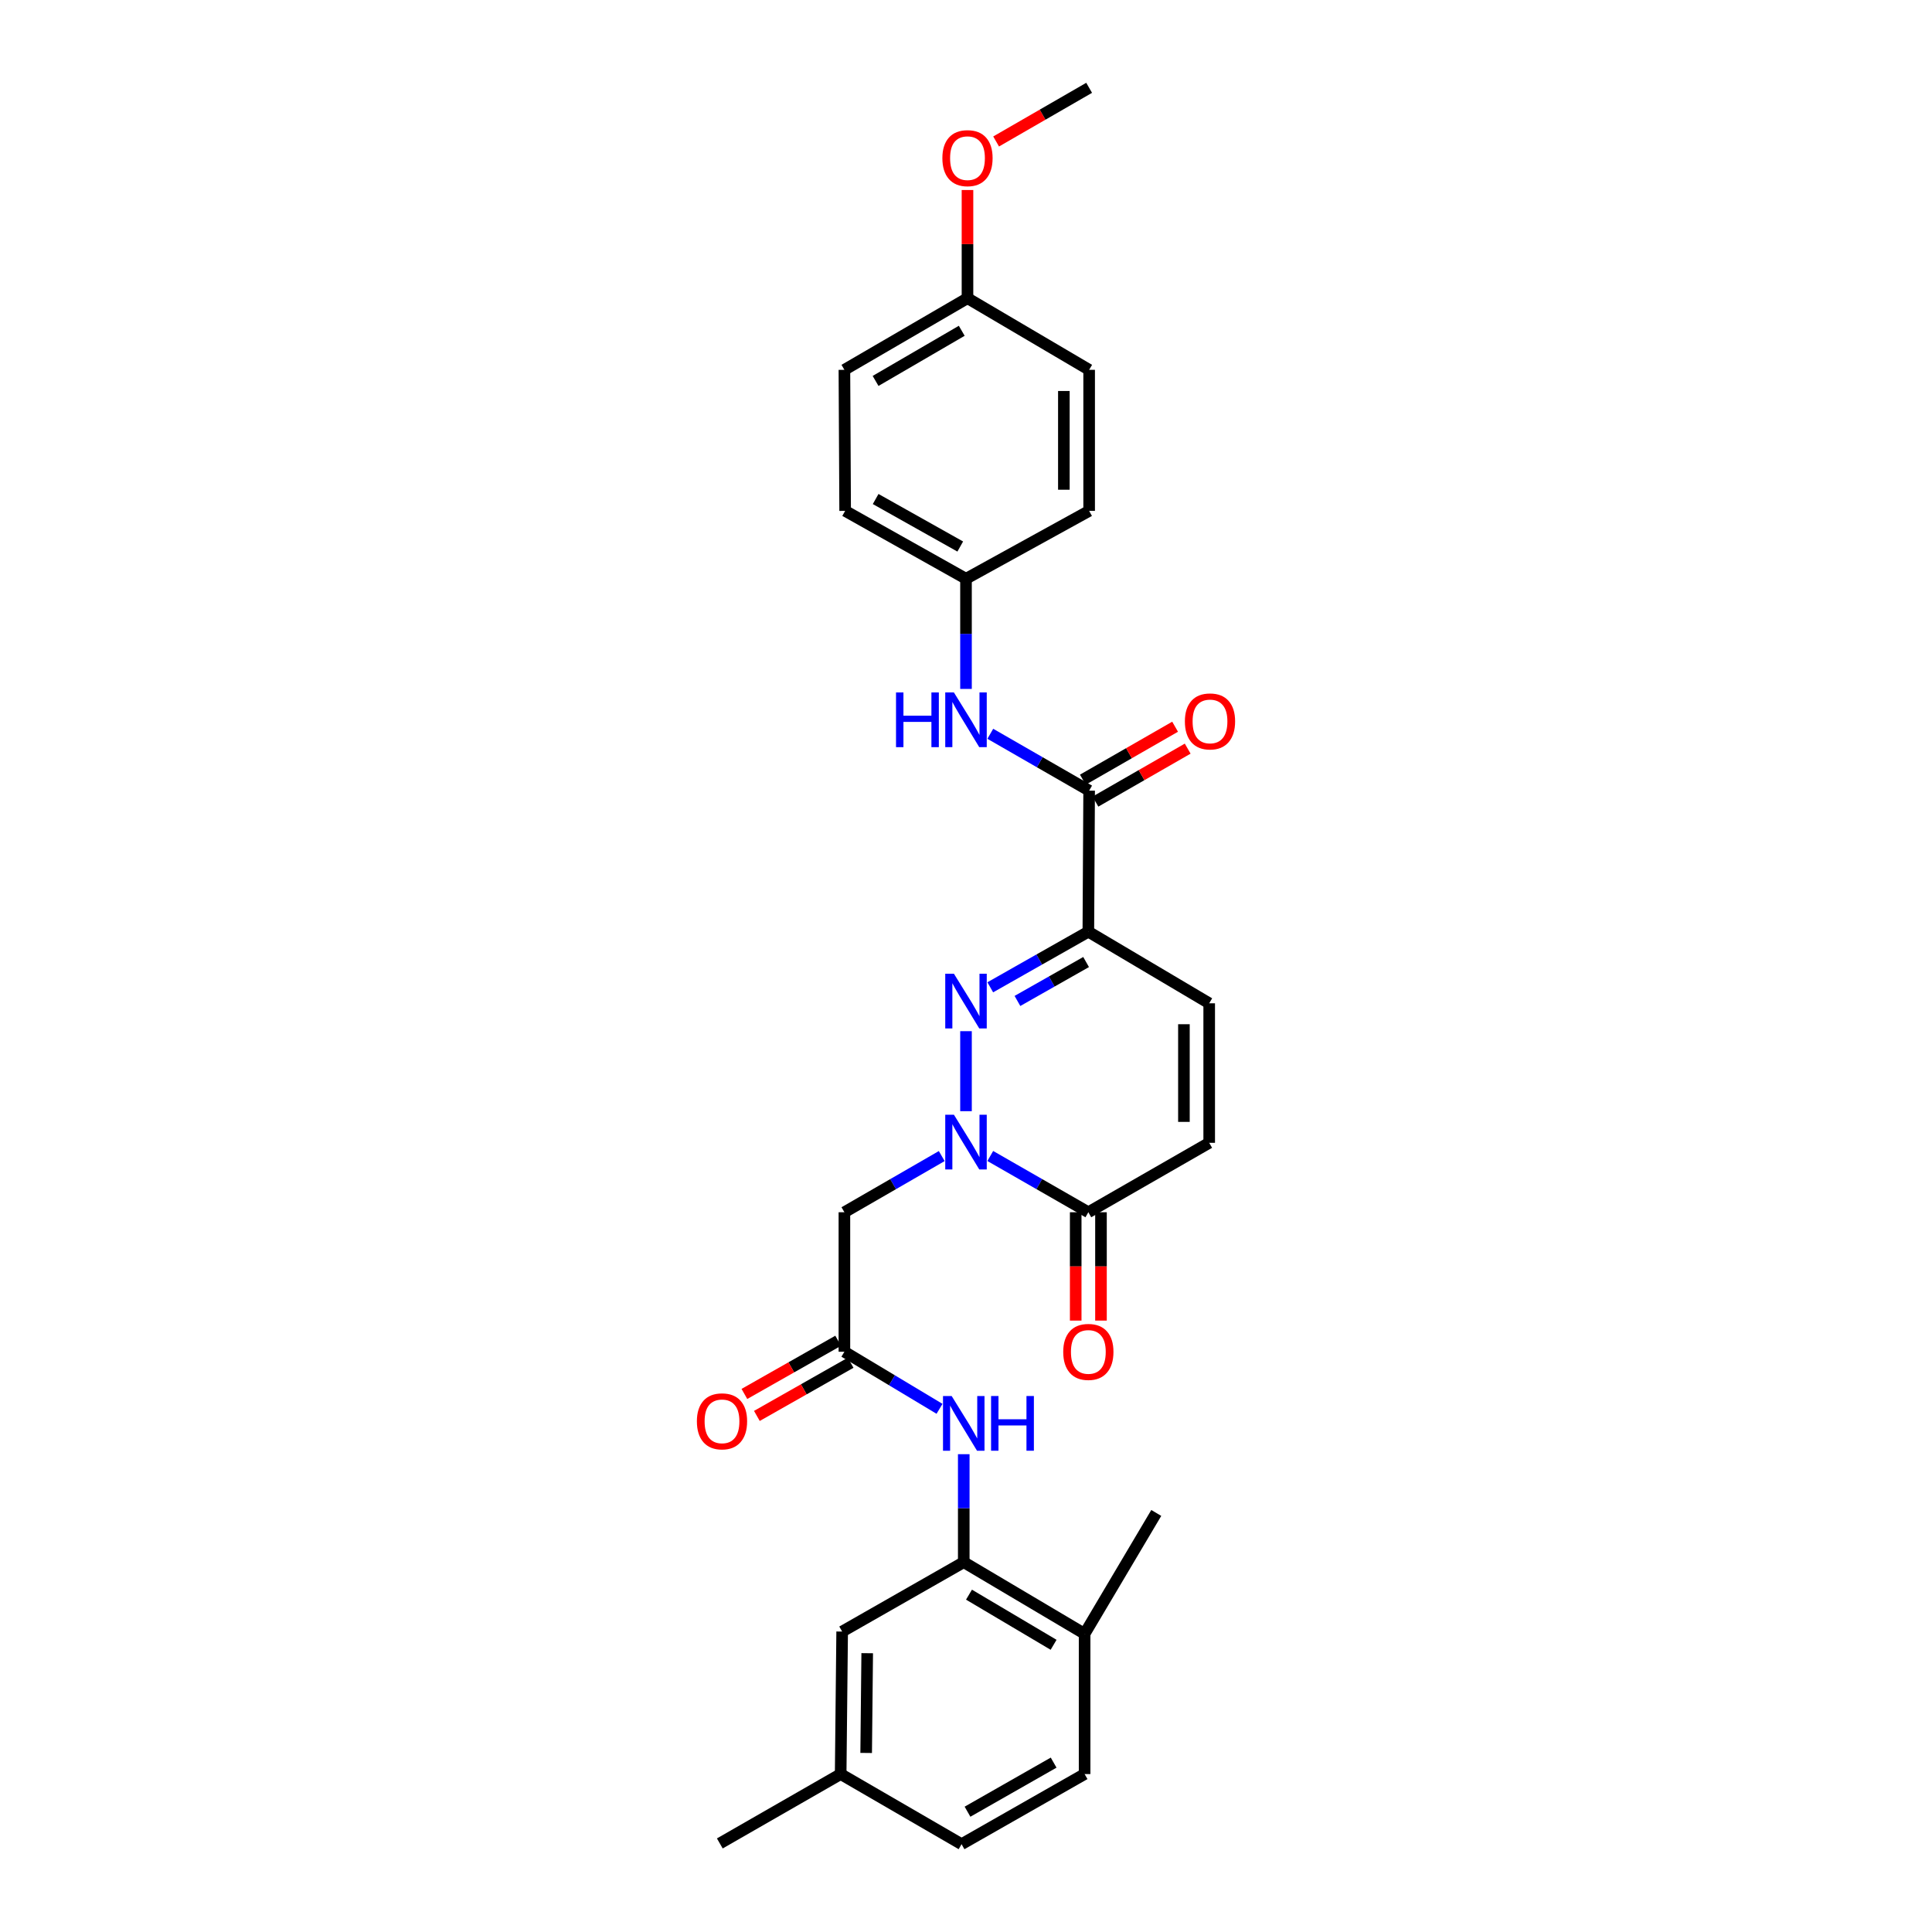 <?xml version='1.0' encoding='iso-8859-1'?>
<svg version='1.1' baseProfile='full'
              xmlns='http://www.w3.org/2000/svg'
                      xmlns:rdkit='http://www.rdkit.org/xml'
                      xmlns:xlink='http://www.w3.org/1999/xlink'
                  xml:space='preserve'
width='1000px' height='1000px' viewBox='0 0 1000 1000'>
<!-- END OF HEADER -->
<rect style='opacity:1.0;fill:#FFFFFF;stroke:none' width='1000' height='1000' x='0' y='0'> </rect>
<path class='bond-0' d='M 500,575.15 L 500,533.735' style='fill:none;fill-rule:evenodd;stroke:#0000FF;stroke-width:6px;stroke-linecap:butt;stroke-linejoin:miter;stroke-opacity:1' />
<path class='bond-3' d='M 512.565,598.341 L 537.945,612.899' style='fill:none;fill-rule:evenodd;stroke:#0000FF;stroke-width:6px;stroke-linecap:butt;stroke-linejoin:miter;stroke-opacity:1' />
<path class='bond-3' d='M 537.945,612.899 L 563.325,627.456' style='fill:none;fill-rule:evenodd;stroke:#000000;stroke-width:6px;stroke-linecap:butt;stroke-linejoin:miter;stroke-opacity:1' />
<path class='bond-4' d='M 487.443,598.381 L 462.252,612.918' style='fill:none;fill-rule:evenodd;stroke:#0000FF;stroke-width:6px;stroke-linecap:butt;stroke-linejoin:miter;stroke-opacity:1' />
<path class='bond-4' d='M 462.252,612.918 L 437.061,627.456' style='fill:none;fill-rule:evenodd;stroke:#000000;stroke-width:6px;stroke-linecap:butt;stroke-linejoin:miter;stroke-opacity:1' />
<path class='bond-1' d='M 512.56,511.028 L 537.942,496.635' style='fill:none;fill-rule:evenodd;stroke:#0000FF;stroke-width:6px;stroke-linecap:butt;stroke-linejoin:miter;stroke-opacity:1' />
<path class='bond-1' d='M 537.942,496.635 L 563.325,482.243' style='fill:none;fill-rule:evenodd;stroke:#000000;stroke-width:6px;stroke-linecap:butt;stroke-linejoin:miter;stroke-opacity:1' />
<path class='bond-1' d='M 526.628,518.091 L 544.396,508.017' style='fill:none;fill-rule:evenodd;stroke:#0000FF;stroke-width:6px;stroke-linecap:butt;stroke-linejoin:miter;stroke-opacity:1' />
<path class='bond-1' d='M 544.396,508.017 L 562.163,497.942' style='fill:none;fill-rule:evenodd;stroke:#000000;stroke-width:6px;stroke-linecap:butt;stroke-linejoin:miter;stroke-opacity:1' />
<path class='bond-2' d='M 563.325,482.243 L 563.739,409.236' style='fill:none;fill-rule:evenodd;stroke:#000000;stroke-width:6px;stroke-linecap:butt;stroke-linejoin:miter;stroke-opacity:1' />
<path class='bond-29' d='M 563.325,482.243 L 625.879,519.306' style='fill:none;fill-rule:evenodd;stroke:#000000;stroke-width:6px;stroke-linecap:butt;stroke-linejoin:miter;stroke-opacity:1' />
<path class='bond-10' d='M 563.739,409.236 L 538.159,394.522' style='fill:none;fill-rule:evenodd;stroke:#000000;stroke-width:6px;stroke-linecap:butt;stroke-linejoin:miter;stroke-opacity:1' />
<path class='bond-10' d='M 538.159,394.522 L 512.578,379.808' style='fill:none;fill-rule:evenodd;stroke:#0000FF;stroke-width:6px;stroke-linecap:butt;stroke-linejoin:miter;stroke-opacity:1' />
<path class='bond-12' d='M 566.996,414.91 L 590.871,401.202' style='fill:none;fill-rule:evenodd;stroke:#000000;stroke-width:6px;stroke-linecap:butt;stroke-linejoin:miter;stroke-opacity:1' />
<path class='bond-12' d='M 590.871,401.202 L 614.747,387.494' style='fill:none;fill-rule:evenodd;stroke:#FF0000;stroke-width:6px;stroke-linecap:butt;stroke-linejoin:miter;stroke-opacity:1' />
<path class='bond-12' d='M 560.482,403.563 L 584.357,389.855' style='fill:none;fill-rule:evenodd;stroke:#000000;stroke-width:6px;stroke-linecap:butt;stroke-linejoin:miter;stroke-opacity:1' />
<path class='bond-12' d='M 584.357,389.855 L 608.232,376.148' style='fill:none;fill-rule:evenodd;stroke:#FF0000;stroke-width:6px;stroke-linecap:butt;stroke-linejoin:miter;stroke-opacity:1' />
<path class='bond-7' d='M 563.325,627.456 L 625.879,591.52' style='fill:none;fill-rule:evenodd;stroke:#000000;stroke-width:6px;stroke-linecap:butt;stroke-linejoin:miter;stroke-opacity:1' />
<path class='bond-14' d='M 556.783,627.456 L 556.783,655.497' style='fill:none;fill-rule:evenodd;stroke:#000000;stroke-width:6px;stroke-linecap:butt;stroke-linejoin:miter;stroke-opacity:1' />
<path class='bond-14' d='M 556.783,655.497 L 556.783,683.538' style='fill:none;fill-rule:evenodd;stroke:#FF0000;stroke-width:6px;stroke-linecap:butt;stroke-linejoin:miter;stroke-opacity:1' />
<path class='bond-14' d='M 569.866,627.456 L 569.866,655.497' style='fill:none;fill-rule:evenodd;stroke:#000000;stroke-width:6px;stroke-linecap:butt;stroke-linejoin:miter;stroke-opacity:1' />
<path class='bond-14' d='M 569.866,655.497 L 569.866,683.538' style='fill:none;fill-rule:evenodd;stroke:#FF0000;stroke-width:6px;stroke-linecap:butt;stroke-linejoin:miter;stroke-opacity:1' />
<path class='bond-5' d='M 437.061,627.456 L 437.061,699.663' style='fill:none;fill-rule:evenodd;stroke:#000000;stroke-width:6px;stroke-linecap:butt;stroke-linejoin:miter;stroke-opacity:1' />
<path class='bond-9' d='M 437.061,699.663 L 461.678,714.435' style='fill:none;fill-rule:evenodd;stroke:#000000;stroke-width:6px;stroke-linecap:butt;stroke-linejoin:miter;stroke-opacity:1' />
<path class='bond-9' d='M 461.678,714.435 L 486.296,729.207' style='fill:none;fill-rule:evenodd;stroke:#0000FF;stroke-width:6px;stroke-linecap:butt;stroke-linejoin:miter;stroke-opacity:1' />
<path class='bond-15' d='M 433.833,693.973 L 409.567,707.737' style='fill:none;fill-rule:evenodd;stroke:#000000;stroke-width:6px;stroke-linecap:butt;stroke-linejoin:miter;stroke-opacity:1' />
<path class='bond-15' d='M 409.567,707.737 L 385.3,721.502' style='fill:none;fill-rule:evenodd;stroke:#FF0000;stroke-width:6px;stroke-linecap:butt;stroke-linejoin:miter;stroke-opacity:1' />
<path class='bond-15' d='M 440.288,705.353 L 416.022,719.118' style='fill:none;fill-rule:evenodd;stroke:#000000;stroke-width:6px;stroke-linecap:butt;stroke-linejoin:miter;stroke-opacity:1' />
<path class='bond-15' d='M 416.022,719.118 L 391.756,732.882' style='fill:none;fill-rule:evenodd;stroke:#FF0000;stroke-width:6px;stroke-linecap:butt;stroke-linejoin:miter;stroke-opacity:1' />
<path class='bond-6' d='M 625.879,519.306 L 625.879,591.52' style='fill:none;fill-rule:evenodd;stroke:#000000;stroke-width:6px;stroke-linecap:butt;stroke-linejoin:miter;stroke-opacity:1' />
<path class='bond-6' d='M 612.795,530.138 L 612.795,580.688' style='fill:none;fill-rule:evenodd;stroke:#000000;stroke-width:6px;stroke-linecap:butt;stroke-linejoin:miter;stroke-opacity:1' />
<path class='bond-8' d='M 498.837,808.576 L 498.837,780.633' style='fill:none;fill-rule:evenodd;stroke:#000000;stroke-width:6px;stroke-linecap:butt;stroke-linejoin:miter;stroke-opacity:1' />
<path class='bond-8' d='M 498.837,780.633 L 498.837,752.689' style='fill:none;fill-rule:evenodd;stroke:#0000FF;stroke-width:6px;stroke-linecap:butt;stroke-linejoin:miter;stroke-opacity:1' />
<path class='bond-11' d='M 498.837,808.576 L 561.391,845.654' style='fill:none;fill-rule:evenodd;stroke:#000000;stroke-width:6px;stroke-linecap:butt;stroke-linejoin:miter;stroke-opacity:1' />
<path class='bond-11' d='M 501.549,825.393 L 545.337,851.347' style='fill:none;fill-rule:evenodd;stroke:#000000;stroke-width:6px;stroke-linecap:butt;stroke-linejoin:miter;stroke-opacity:1' />
<path class='bond-13' d='M 498.837,808.576 L 435.898,844.491' style='fill:none;fill-rule:evenodd;stroke:#000000;stroke-width:6px;stroke-linecap:butt;stroke-linejoin:miter;stroke-opacity:1' />
<path class='bond-16' d='M 500,356.588 L 500,328.074' style='fill:none;fill-rule:evenodd;stroke:#0000FF;stroke-width:6px;stroke-linecap:butt;stroke-linejoin:miter;stroke-opacity:1' />
<path class='bond-16' d='M 500,328.074 L 500,299.56' style='fill:none;fill-rule:evenodd;stroke:#000000;stroke-width:6px;stroke-linecap:butt;stroke-linejoin:miter;stroke-opacity:1' />
<path class='bond-17' d='M 561.391,845.654 L 561.391,918.253' style='fill:none;fill-rule:evenodd;stroke:#000000;stroke-width:6px;stroke-linecap:butt;stroke-linejoin:miter;stroke-opacity:1' />
<path class='bond-26' d='M 561.391,845.654 L 598.483,783.1' style='fill:none;fill-rule:evenodd;stroke:#000000;stroke-width:6px;stroke-linecap:butt;stroke-linejoin:miter;stroke-opacity:1' />
<path class='bond-18' d='M 435.898,844.491 L 435.127,918.253' style='fill:none;fill-rule:evenodd;stroke:#000000;stroke-width:6px;stroke-linecap:butt;stroke-linejoin:miter;stroke-opacity:1' />
<path class='bond-18' d='M 448.865,855.692 L 448.326,907.325' style='fill:none;fill-rule:evenodd;stroke:#000000;stroke-width:6px;stroke-linecap:butt;stroke-linejoin:miter;stroke-opacity:1' />
<path class='bond-21' d='M 500,299.56 L 563.739,264.43' style='fill:none;fill-rule:evenodd;stroke:#000000;stroke-width:6px;stroke-linecap:butt;stroke-linejoin:miter;stroke-opacity:1' />
<path class='bond-22' d='M 500,299.56 L 437.446,264.43' style='fill:none;fill-rule:evenodd;stroke:#000000;stroke-width:6px;stroke-linecap:butt;stroke-linejoin:miter;stroke-opacity:1' />
<path class='bond-22' d='M 497.023,282.882 L 453.235,258.292' style='fill:none;fill-rule:evenodd;stroke:#000000;stroke-width:6px;stroke-linecap:butt;stroke-linejoin:miter;stroke-opacity:1' />
<path class='bond-30' d='M 561.391,918.253 L 497.703,954.545' style='fill:none;fill-rule:evenodd;stroke:#000000;stroke-width:6px;stroke-linecap:butt;stroke-linejoin:miter;stroke-opacity:1' />
<path class='bond-30' d='M 545.36,912.329 L 500.779,937.734' style='fill:none;fill-rule:evenodd;stroke:#000000;stroke-width:6px;stroke-linecap:butt;stroke-linejoin:miter;stroke-opacity:1' />
<path class='bond-20' d='M 435.127,918.253 L 497.703,954.545' style='fill:none;fill-rule:evenodd;stroke:#000000;stroke-width:6px;stroke-linecap:butt;stroke-linejoin:miter;stroke-opacity:1' />
<path class='bond-27' d='M 435.127,918.253 L 372.573,954.16' style='fill:none;fill-rule:evenodd;stroke:#000000;stroke-width:6px;stroke-linecap:butt;stroke-linejoin:miter;stroke-opacity:1' />
<path class='bond-19' d='M 500.77,154.346 L 437.061,191.424' style='fill:none;fill-rule:evenodd;stroke:#000000;stroke-width:6px;stroke-linecap:butt;stroke-linejoin:miter;stroke-opacity:1' />
<path class='bond-19' d='M 497.795,171.216 L 453.198,197.17' style='fill:none;fill-rule:evenodd;stroke:#000000;stroke-width:6px;stroke-linecap:butt;stroke-linejoin:miter;stroke-opacity:1' />
<path class='bond-25' d='M 500.77,154.346 L 500.77,126.348' style='fill:none;fill-rule:evenodd;stroke:#000000;stroke-width:6px;stroke-linecap:butt;stroke-linejoin:miter;stroke-opacity:1' />
<path class='bond-25' d='M 500.77,126.348 L 500.77,98.35' style='fill:none;fill-rule:evenodd;stroke:#FF0000;stroke-width:6px;stroke-linecap:butt;stroke-linejoin:miter;stroke-opacity:1' />
<path class='bond-31' d='M 500.77,154.346 L 563.739,191.424' style='fill:none;fill-rule:evenodd;stroke:#000000;stroke-width:6px;stroke-linecap:butt;stroke-linejoin:miter;stroke-opacity:1' />
<path class='bond-24' d='M 563.739,264.43 L 563.739,191.424' style='fill:none;fill-rule:evenodd;stroke:#000000;stroke-width:6px;stroke-linecap:butt;stroke-linejoin:miter;stroke-opacity:1' />
<path class='bond-24' d='M 550.655,253.479 L 550.655,202.375' style='fill:none;fill-rule:evenodd;stroke:#000000;stroke-width:6px;stroke-linecap:butt;stroke-linejoin:miter;stroke-opacity:1' />
<path class='bond-23' d='M 437.446,264.43 L 437.061,191.424' style='fill:none;fill-rule:evenodd;stroke:#000000;stroke-width:6px;stroke-linecap:butt;stroke-linejoin:miter;stroke-opacity:1' />
<path class='bond-28' d='M 515.588,73.229 L 539.663,59.342' style='fill:none;fill-rule:evenodd;stroke:#FF0000;stroke-width:6px;stroke-linecap:butt;stroke-linejoin:miter;stroke-opacity:1' />
<path class='bond-28' d='M 539.663,59.342 L 563.739,45.455' style='fill:none;fill-rule:evenodd;stroke:#000000;stroke-width:6px;stroke-linecap:butt;stroke-linejoin:miter;stroke-opacity:1' />
<path  class='atom-0' d='M 493.74 576.974
L 503.02 591.974
Q 503.94 593.454, 505.42 596.134
Q 506.9 598.814, 506.98 598.974
L 506.98 576.974
L 510.74 576.974
L 510.74 605.294
L 506.86 605.294
L 496.9 588.894
Q 495.74 586.974, 494.5 584.774
Q 493.3 582.574, 492.94 581.894
L 492.94 605.294
L 489.26 605.294
L 489.26 576.974
L 493.74 576.974
' fill='#0000FF'/>
<path  class='atom-1' d='M 493.74 503.99
L 503.02 518.99
Q 503.94 520.47, 505.42 523.15
Q 506.9 525.83, 506.98 525.99
L 506.98 503.99
L 510.74 503.99
L 510.74 532.31
L 506.86 532.31
L 496.9 515.91
Q 495.74 513.99, 494.5 511.79
Q 493.3 509.59, 492.94 508.91
L 492.94 532.31
L 489.26 532.31
L 489.26 503.99
L 493.74 503.99
' fill='#0000FF'/>
<path  class='atom-10' d='M 492.577 722.573
L 501.857 737.573
Q 502.777 739.053, 504.257 741.733
Q 505.737 744.413, 505.817 744.573
L 505.817 722.573
L 509.577 722.573
L 509.577 750.893
L 505.697 750.893
L 495.737 734.493
Q 494.577 732.573, 493.337 730.373
Q 492.137 728.173, 491.777 727.493
L 491.777 750.893
L 488.097 750.893
L 488.097 722.573
L 492.577 722.573
' fill='#0000FF'/>
<path  class='atom-10' d='M 512.977 722.573
L 516.817 722.573
L 516.817 734.613
L 531.297 734.613
L 531.297 722.573
L 535.137 722.573
L 535.137 750.893
L 531.297 750.893
L 531.297 737.813
L 516.817 737.813
L 516.817 750.893
L 512.977 750.893
L 512.977 722.573
' fill='#0000FF'/>
<path  class='atom-11' d='M 463.78 358.413
L 467.62 358.413
L 467.62 370.453
L 482.1 370.453
L 482.1 358.413
L 485.94 358.413
L 485.94 386.733
L 482.1 386.733
L 482.1 373.653
L 467.62 373.653
L 467.62 386.733
L 463.78 386.733
L 463.78 358.413
' fill='#0000FF'/>
<path  class='atom-11' d='M 493.74 358.413
L 503.02 373.413
Q 503.94 374.893, 505.42 377.573
Q 506.9 380.253, 506.98 380.413
L 506.98 358.413
L 510.74 358.413
L 510.74 386.733
L 506.86 386.733
L 496.9 370.333
Q 495.74 368.413, 494.5 366.213
Q 493.3 364.013, 492.94 363.333
L 492.94 386.733
L 489.26 386.733
L 489.26 358.413
L 493.74 358.413
' fill='#0000FF'/>
<path  class='atom-13' d='M 613.293 373.402
Q 613.293 366.602, 616.653 362.802
Q 620.013 359.002, 626.293 359.002
Q 632.573 359.002, 635.933 362.802
Q 639.293 366.602, 639.293 373.402
Q 639.293 380.282, 635.893 384.202
Q 632.493 388.082, 626.293 388.082
Q 620.053 388.082, 616.653 384.202
Q 613.293 380.322, 613.293 373.402
M 626.293 384.882
Q 630.613 384.882, 632.933 382.002
Q 635.293 379.082, 635.293 373.402
Q 635.293 367.842, 632.933 365.042
Q 630.613 362.202, 626.293 362.202
Q 621.973 362.202, 619.613 365.002
Q 617.293 367.802, 617.293 373.402
Q 617.293 379.122, 619.613 382.002
Q 621.973 384.882, 626.293 384.882
' fill='#FF0000'/>
<path  class='atom-15' d='M 550.325 699.743
Q 550.325 692.943, 553.685 689.143
Q 557.045 685.343, 563.325 685.343
Q 569.605 685.343, 572.965 689.143
Q 576.325 692.943, 576.325 699.743
Q 576.325 706.623, 572.925 710.543
Q 569.525 714.423, 563.325 714.423
Q 557.085 714.423, 553.685 710.543
Q 550.325 706.663, 550.325 699.743
M 563.325 711.223
Q 567.645 711.223, 569.965 708.343
Q 572.325 705.423, 572.325 699.743
Q 572.325 694.183, 569.965 691.383
Q 567.645 688.543, 563.325 688.543
Q 559.005 688.543, 556.645 691.343
Q 554.325 694.143, 554.325 699.743
Q 554.325 705.463, 556.645 708.343
Q 559.005 711.223, 563.325 711.223
' fill='#FF0000'/>
<path  class='atom-16' d='M 360.707 735.679
Q 360.707 728.879, 364.067 725.079
Q 367.427 721.279, 373.707 721.279
Q 379.987 721.279, 383.347 725.079
Q 386.707 728.879, 386.707 735.679
Q 386.707 742.559, 383.307 746.479
Q 379.907 750.359, 373.707 750.359
Q 367.467 750.359, 364.067 746.479
Q 360.707 742.599, 360.707 735.679
M 373.707 747.159
Q 378.027 747.159, 380.347 744.279
Q 382.707 741.359, 382.707 735.679
Q 382.707 730.119, 380.347 727.319
Q 378.027 724.479, 373.707 724.479
Q 369.387 724.479, 367.027 727.279
Q 364.707 730.079, 364.707 735.679
Q 364.707 741.399, 367.027 744.279
Q 369.387 747.159, 373.707 747.159
' fill='#FF0000'/>
<path  class='atom-26' d='M 487.77 81.856
Q 487.77 75.056, 491.13 71.256
Q 494.49 67.456, 500.77 67.456
Q 507.05 67.456, 510.41 71.256
Q 513.77 75.056, 513.77 81.856
Q 513.77 88.736, 510.37 92.656
Q 506.97 96.536, 500.77 96.536
Q 494.53 96.536, 491.13 92.656
Q 487.77 88.776, 487.77 81.856
M 500.77 93.336
Q 505.09 93.336, 507.41 90.456
Q 509.77 87.536, 509.77 81.856
Q 509.77 76.296, 507.41 73.496
Q 505.09 70.656, 500.77 70.656
Q 496.45 70.656, 494.09 73.456
Q 491.77 76.256, 491.77 81.856
Q 491.77 87.576, 494.09 90.456
Q 496.45 93.336, 500.77 93.336
' fill='#FF0000'/>
</svg>
